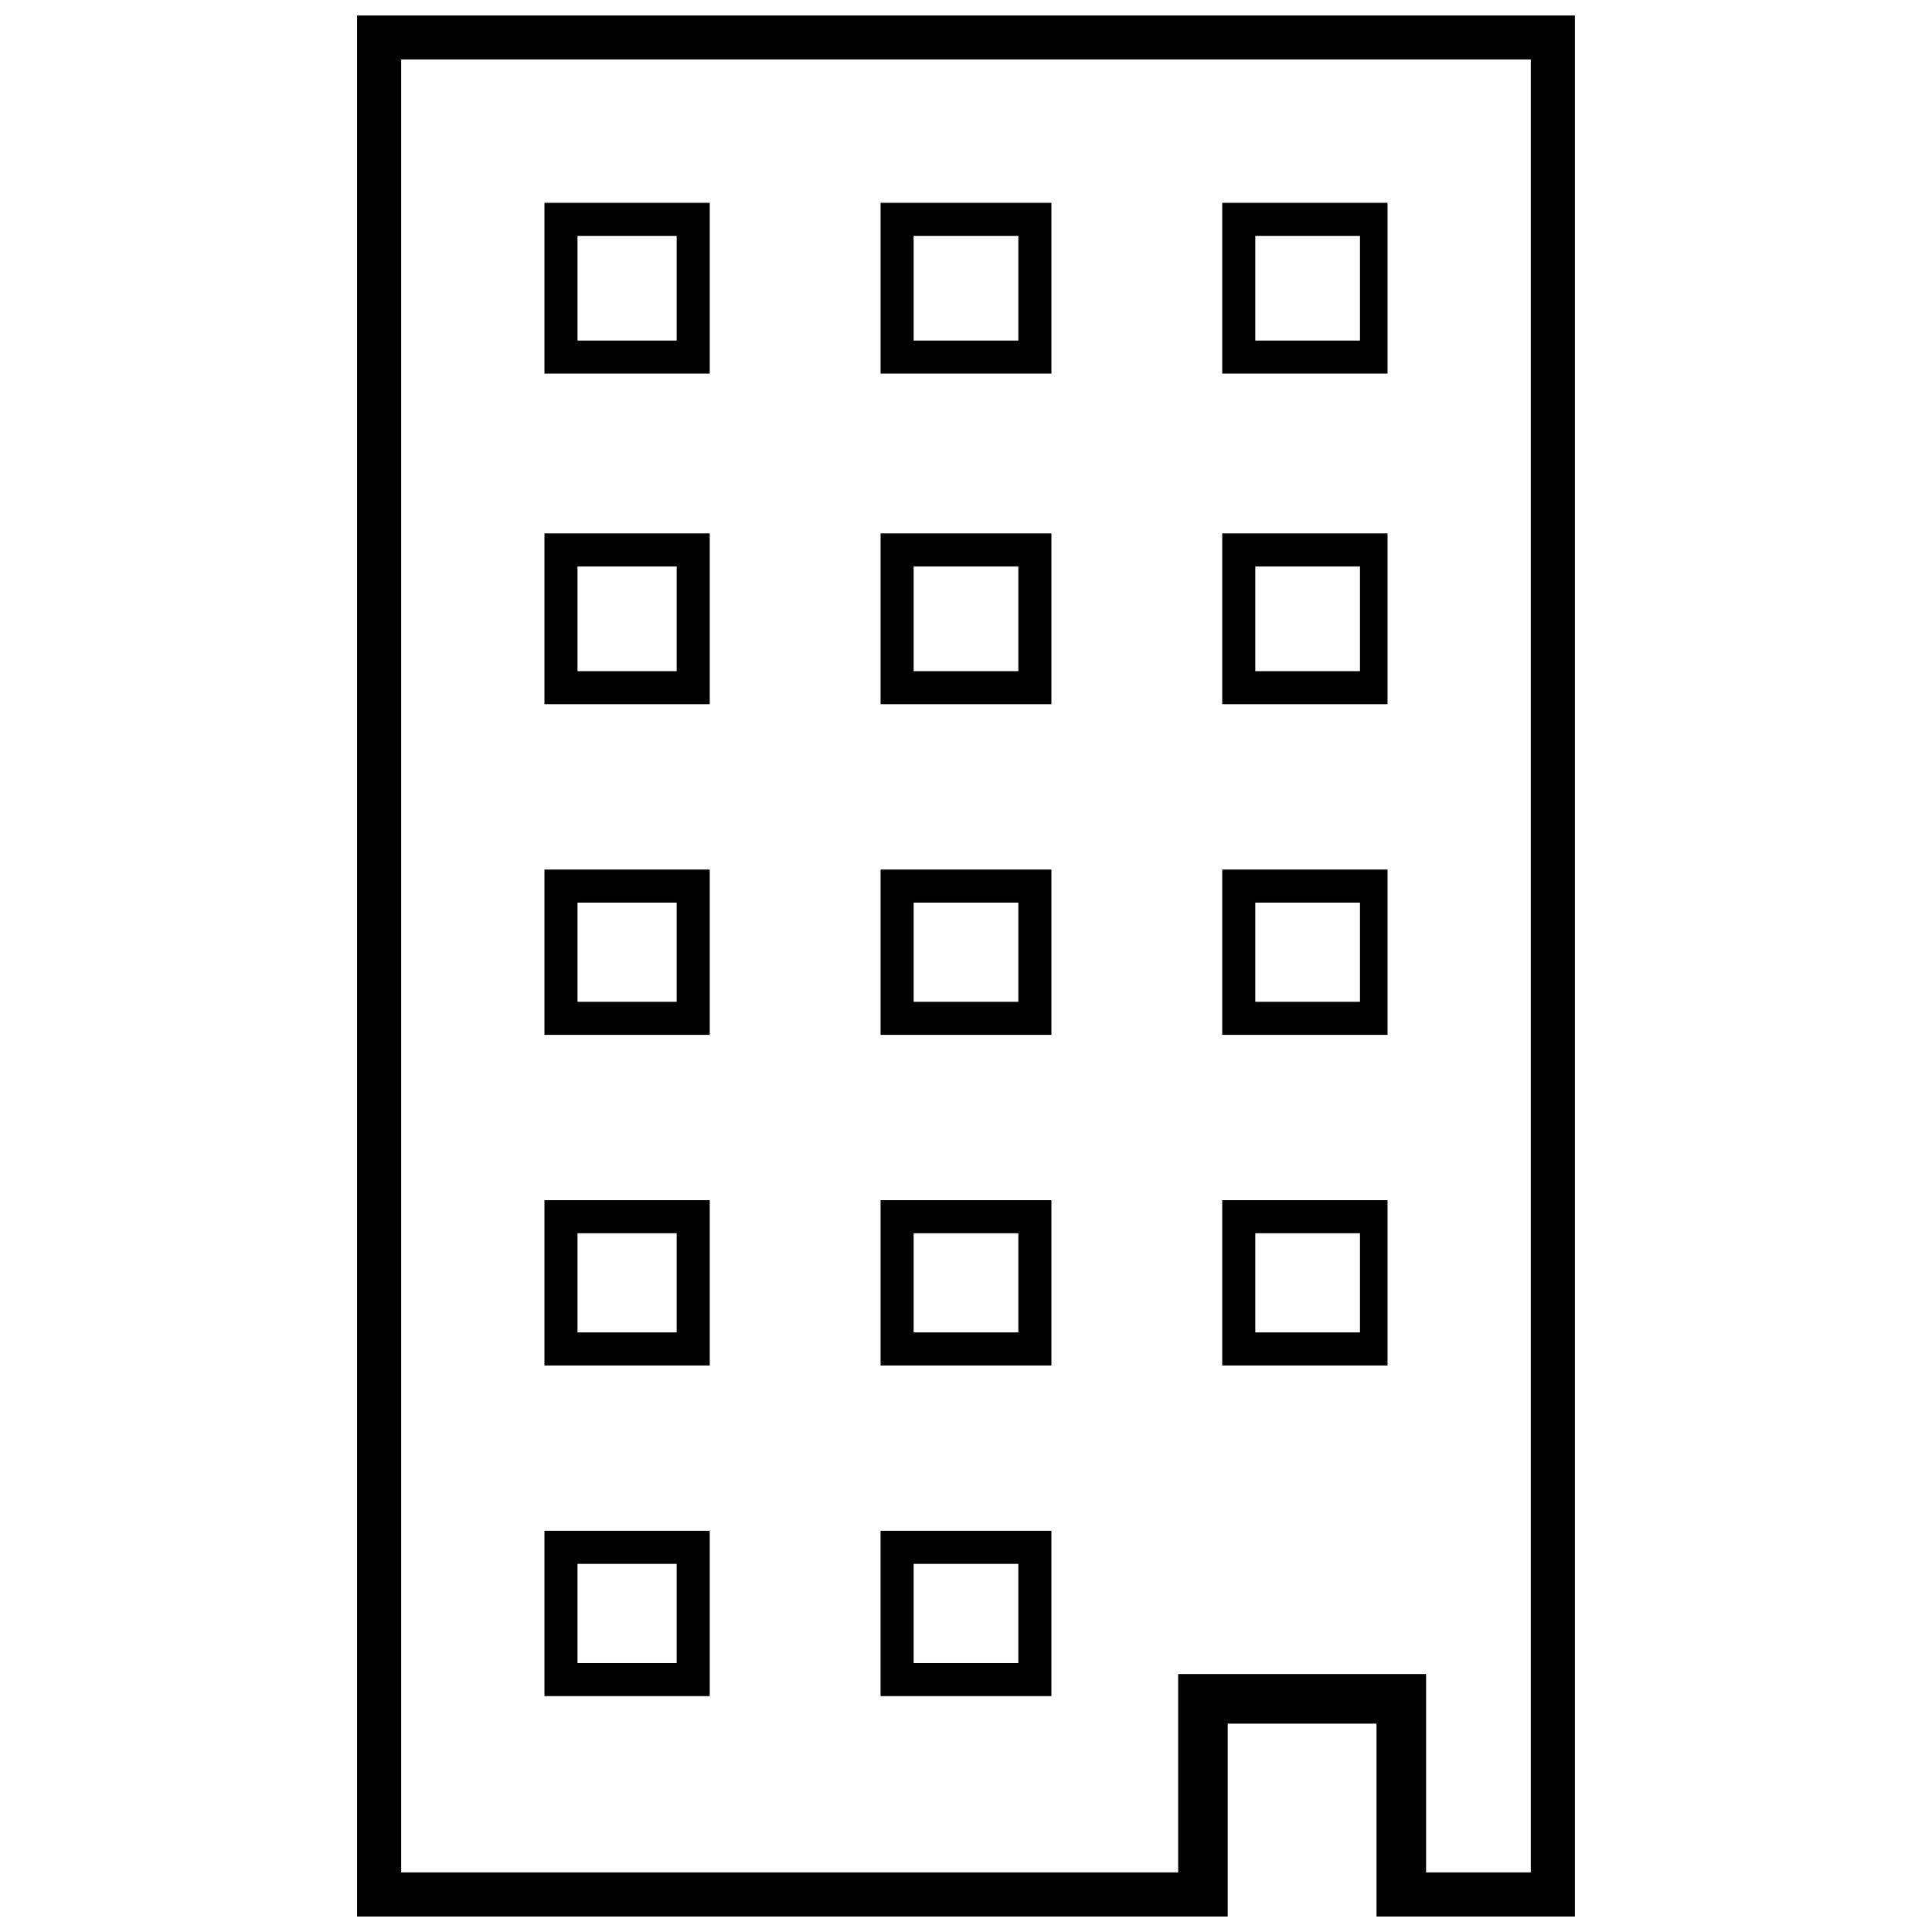 <?xml version="1.0" encoding="UTF-8"?>
<!-- The Best Svg Icon site in the world: iconSvg.co, Visit us! https://iconsvg.co -->
<svg width="800px" height="800px" version="1.1" viewBox="144 144 512 512" xmlns="http://www.w3.org/2000/svg">
 <defs>
  <clipPath id="a">
   <path d="m238 148.09h324v503.81h-324z"/>
  </clipPath>
 </defs>
 <g clip-path="url(#a)">
  <path d="m561.36 148.09v503.81h-52.57v-51.109h-39.43v51.109h-230.73v-503.81h322.73zm-39.43 439.55v52.57h27.746v-480.45h-299.36v480.45h205.91v-52.57h65.715z"/>
 </g>
 <path d="m332.09 197.75v45.27h-43.809v-45.27h43.809zm179.62 0v45.27h-43.809v-45.27h43.809zm-7.301 8.762h-27.746v27.746h27.746zm-81.777-8.762v45.27h-45.27v-45.27h45.27zm-8.762 8.762h-27.746v27.746h27.746zm-90.539 0h-26.285v27.746h26.285z"/>
 <path d="m332.09 285.36v45.27h-43.809v-45.27h43.809zm179.62 0v45.27h-43.809v-45.27h43.809zm-7.301 8.762h-27.746v27.746h27.746zm-81.777-8.762v45.27h-45.27v-45.27h45.27zm-8.762 8.762h-27.746v27.746h27.746zm-90.539 0h-26.285v27.746h26.285z"/>
 <path d="m332.09 374.44v43.809h-43.809v-43.809h43.809zm179.62 0v43.809h-43.809v-43.809h43.809zm-7.301 8.762h-27.746v26.285h27.746zm-81.777-8.762v43.809h-45.27v-43.809h45.27zm-8.762 8.762h-27.746v26.285h27.746zm-90.539 0h-26.285v26.285h26.285z"/>
 <path d="m332.09 462.06v43.809h-43.809v-43.809h43.809zm179.62 0v43.809h-43.809v-43.809h43.809zm-7.301 8.762h-27.746v26.285h27.746zm-81.777-8.762v43.809h-45.27v-43.809h45.27zm-8.762 8.762h-27.746v26.285h27.746zm-90.539 0h-26.285v26.285h26.285z"/>
 <path d="m332.09 549.68v43.809h-43.809v-43.809h43.809zm90.539 0v43.809h-45.27v-43.809h45.27zm-8.762 8.762h-27.746v26.285h27.746zm-90.539 0h-26.285v26.285h26.285z"/>
</svg>